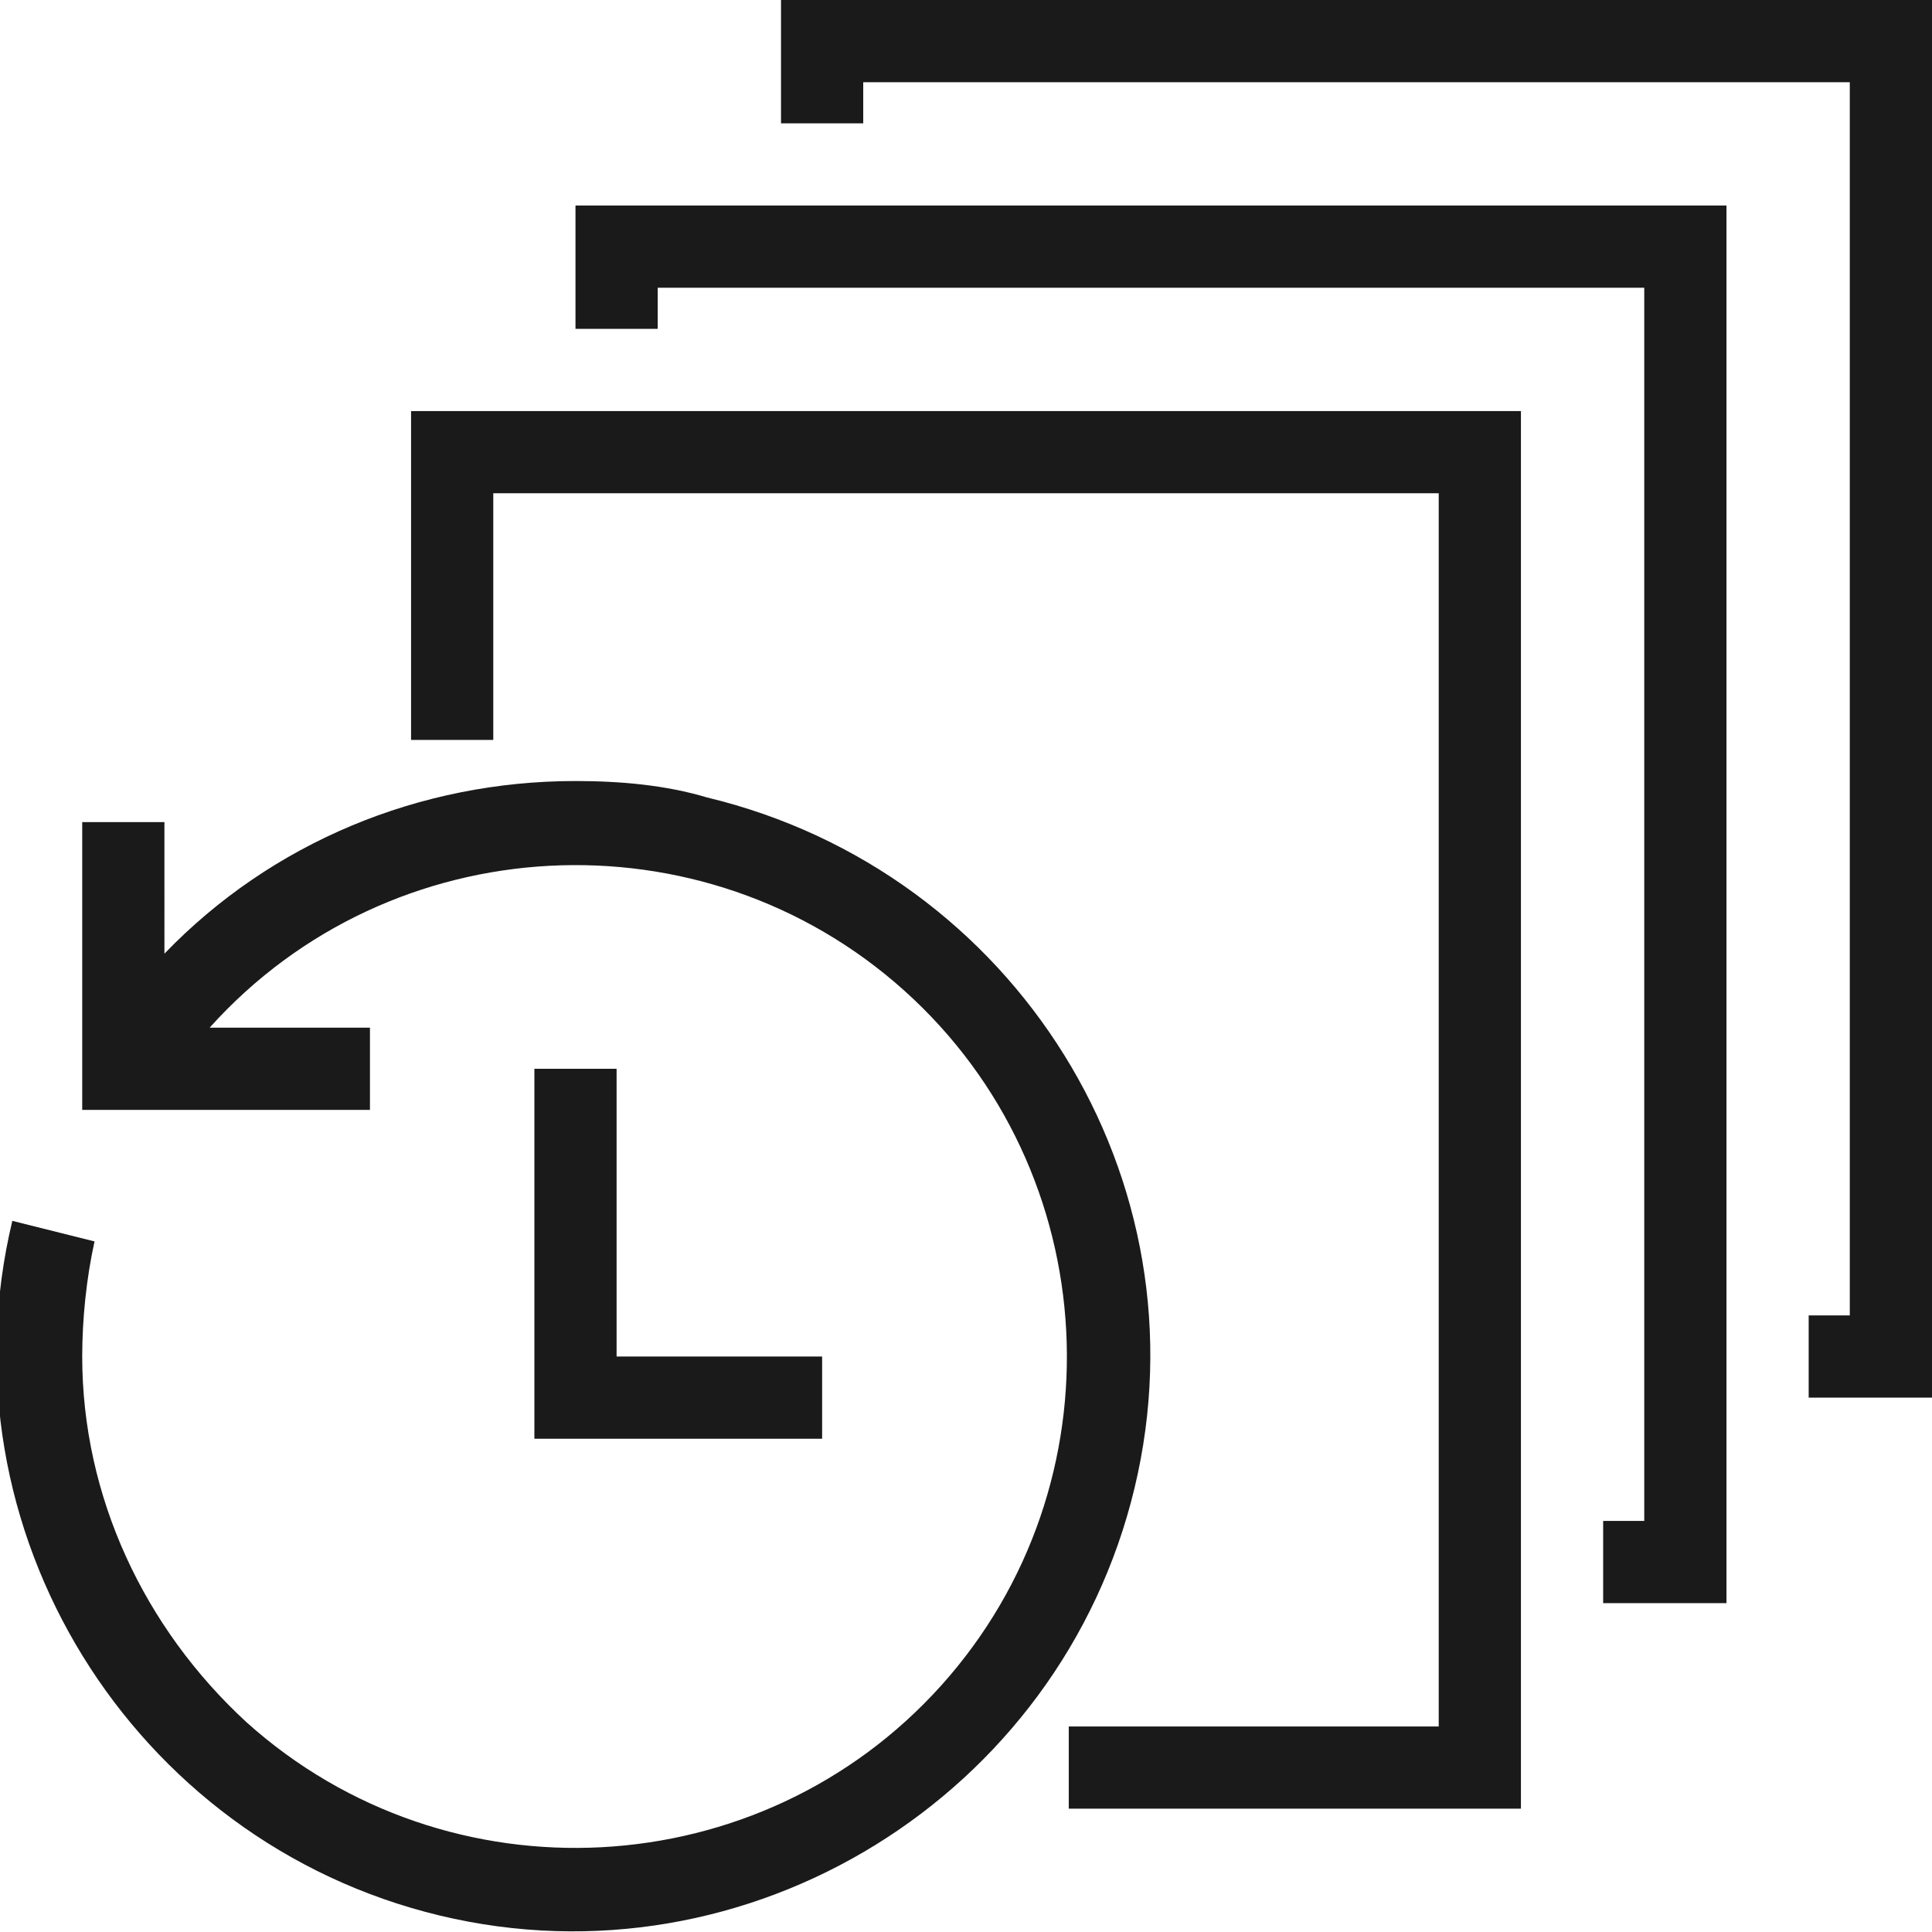 <?xml version="1.0" encoding="utf-8"?>
<!-- Generator: Adobe Illustrator 24.3.0, SVG Export Plug-In . SVG Version: 6.00 Build 0)  -->
<svg version="1.1" id="svg-1" xmlns="http://www.w3.org/2000/svg" xmlns:xlink="http://www.w3.org/1999/xlink" x="0px" y="0px"
	 viewBox="0 0 47 47" style="enable-background:new 0 0 47 47;" xml:space="preserve">
<style type="text/css">
	.st0{fill:#1A1A1A;}
</style>
<g>
	<g>
		<path class="st0" d="M10,18h2v-6h23v30h-9v2h11V10H10V18z M13,26v9h7v-2h-5v-7H13z M17.2,19.4c-1-0.3-2.1-0.4-3.2-0.4
			c-3.8,0-7.4,1.5-10,4.2V20H2v7h7v-2H5.1c4.4-4.9,12-5.3,16.9-0.9s5.3,12,0.9,16.9s-12,5.3-16.9,0.9c-2.5-2.3-4-5.5-4-8.9
			c0-0.9,0.1-1.9,0.3-2.8l-2-0.5c-1.8,7.5,2.9,15.1,10.4,16.9c7.5,1.8,15.1-2.9,16.9-10.4S24.7,21.2,17.2,19.4z M19,0v3h2V2h24v30
			h-1v2h3V0H19z M14,8h2V7h24v30h-1v2h3V5H14V8z"/>
	</g>
</g>
</svg>


